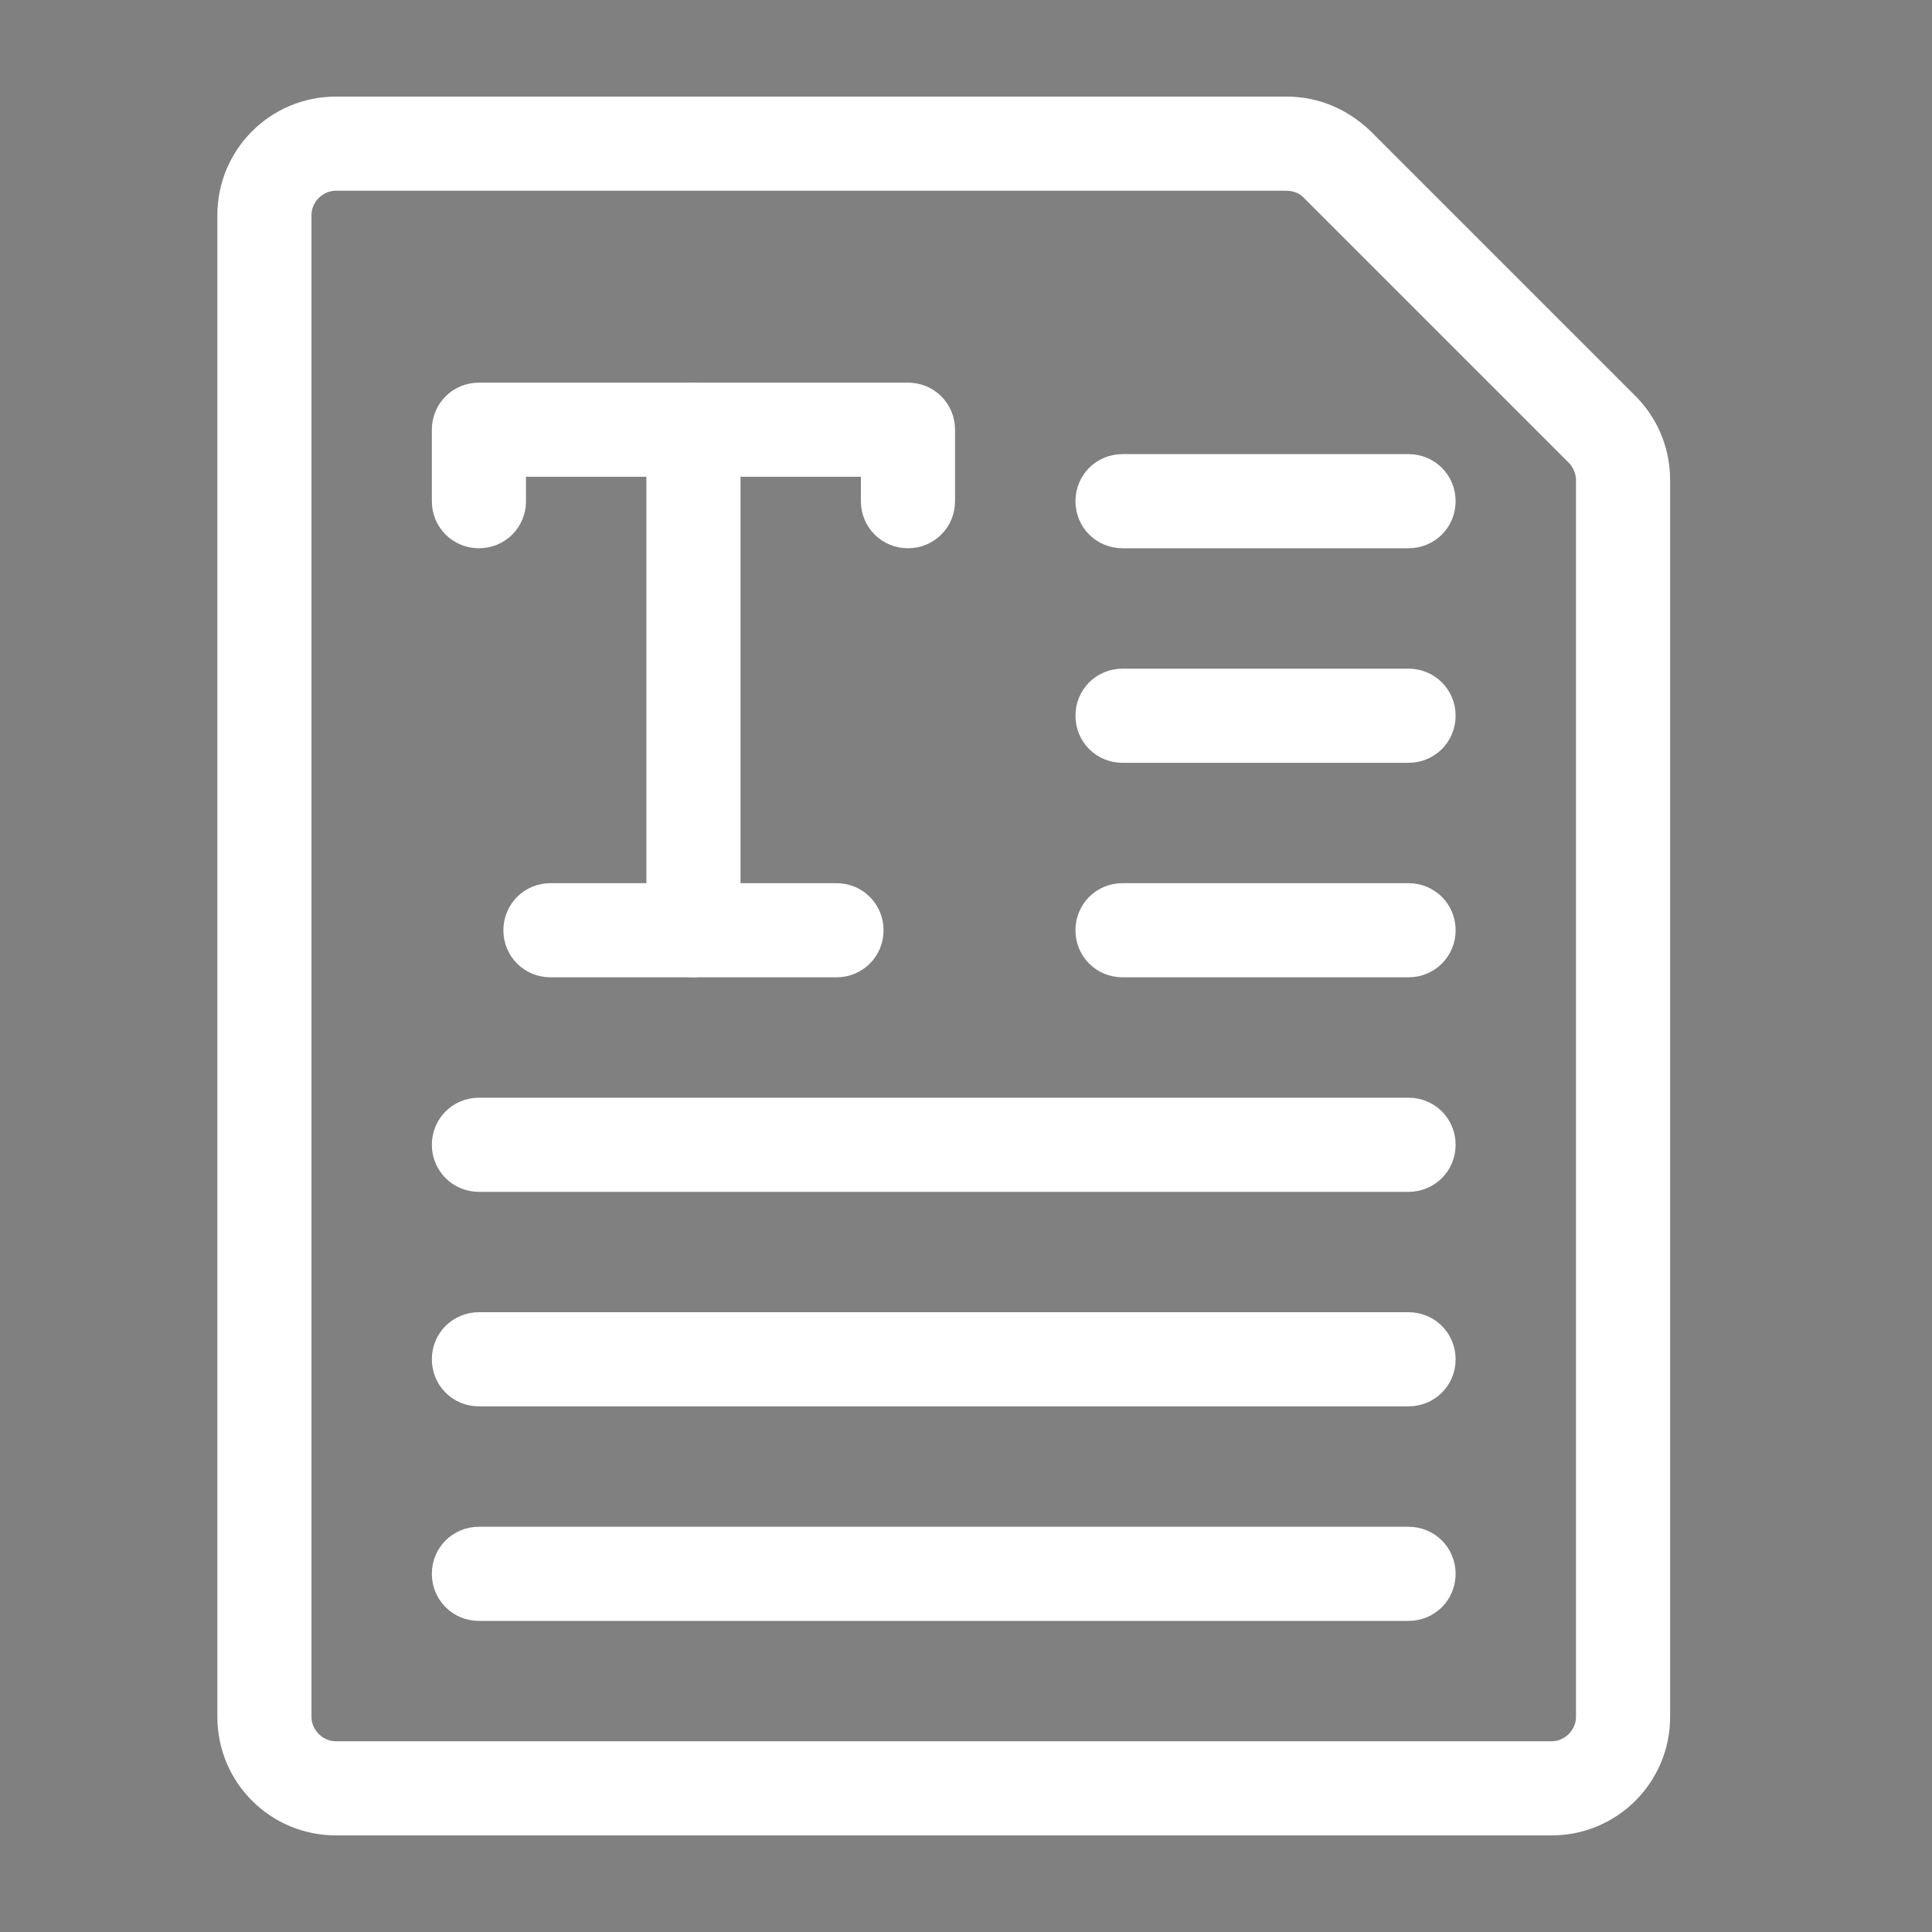<svg xmlns="http://www.w3.org/2000/svg" width="100%" viewBox="0 0 40 40" fill="none" stroke="white">
                                    <rect x="0" y="0" width="40" height="40" fill="#808080" stroke="none"/>
                                    <g clip-path="url(#clip0_5533_970)">
                                      <path d="M17.318 19.734H11.396C11.131 19.734 10.922 19.526 10.922 19.26C10.922 18.994 11.131 18.785 11.396 18.785H17.318C17.584 18.785 17.793 18.994 17.793 19.26C17.793 19.526 17.584 19.734 17.318 19.734Z" fill="currentColor"></path>
                                      <path d="M14.357 19.734C14.092 19.734 13.883 19.526 13.883 19.26V8.896C13.883 8.631 14.092 8.422 14.357 8.422C14.623 8.422 14.832 8.631 14.832 8.896V19.26C14.832 19.526 14.623 19.734 14.357 19.734Z" fill="currentColor"></path>
                                      <path d="M18.799 10.851C18.533 10.851 18.324 10.643 18.324 10.377V9.371H10.39V10.377C10.39 10.643 10.182 10.851 9.916 10.851C9.65 10.851 9.441 10.643 9.441 10.377V8.896C9.441 8.631 9.65 8.422 9.916 8.422H18.799C19.064 8.422 19.273 8.631 19.273 8.896V10.377C19.273 10.643 19.064 10.851 18.799 10.851Z" fill="currentColor"></path>
                                      <path d="M29.162 19.734H23.24C22.974 19.734 22.766 19.526 22.766 19.26C22.766 18.994 22.974 18.785 23.24 18.785H29.162C29.428 18.785 29.637 18.994 29.637 19.26C29.637 19.526 29.428 19.734 29.162 19.734Z" fill="currentColor"></path>
                                      <path d="M29.162 15.293H23.24C22.974 15.293 22.766 15.084 22.766 14.818C22.766 14.553 22.974 14.344 23.24 14.344H29.162C29.428 14.344 29.637 14.553 29.637 14.818C29.637 15.084 29.428 15.293 29.162 15.293Z" fill="currentColor"></path>
                                      <path d="M29.162 33.059H9.916C9.65 33.059 9.441 32.85 9.441 32.584C9.441 32.318 9.65 32.11 9.916 32.11H29.162C29.428 32.11 29.637 32.318 29.637 32.584C29.637 32.85 29.428 33.059 29.162 33.059Z" fill="currentColor"></path>
                                      <path d="M29.162 28.617H9.916C9.65 28.617 9.441 28.409 9.441 28.143C9.441 27.877 9.65 27.668 9.916 27.668H29.162C29.428 27.668 29.637 27.877 29.637 28.143C29.637 28.409 29.428 28.617 29.162 28.617Z" fill="currentColor"></path>
                                      <path d="M29.162 24.176H9.916C9.65 24.176 9.441 23.967 9.441 23.701C9.441 23.435 9.65 23.227 9.916 23.227H29.162C29.428 23.227 29.637 23.435 29.637 23.701C29.637 23.967 29.428 24.176 29.162 24.176Z" fill="currentColor"></path>
                                      <path d="M29.162 10.851H23.24C22.974 10.851 22.766 10.643 22.766 10.377C22.766 10.111 22.974 9.902 23.24 9.902H29.162C29.428 9.902 29.637 10.111 29.637 10.377C29.637 10.643 29.428 10.851 29.162 10.851Z" fill="currentColor"></path>
                                      <path d="M32.123 37.5H6.955C5.873 37.5 5 36.627 5 35.545V4.455C5 3.373 5.873 2.5 6.955 2.5H26.638C27.169 2.5 27.644 2.709 28.023 3.069L33.509 8.555C33.869 8.915 34.078 9.409 34.078 9.94V35.545C34.078 36.627 33.205 37.5 32.123 37.5ZM6.955 3.449C6.405 3.449 5.949 3.905 5.949 4.455V35.545C5.949 36.095 6.405 36.551 6.955 36.551H32.123C32.673 36.551 33.129 36.095 33.129 35.545V9.94C33.129 9.675 33.015 9.409 32.825 9.219L27.34 3.734C27.15 3.544 26.904 3.449 26.619 3.449H6.955Z" fill="currentColor"></path>
                                    </g>
                                  </svg>